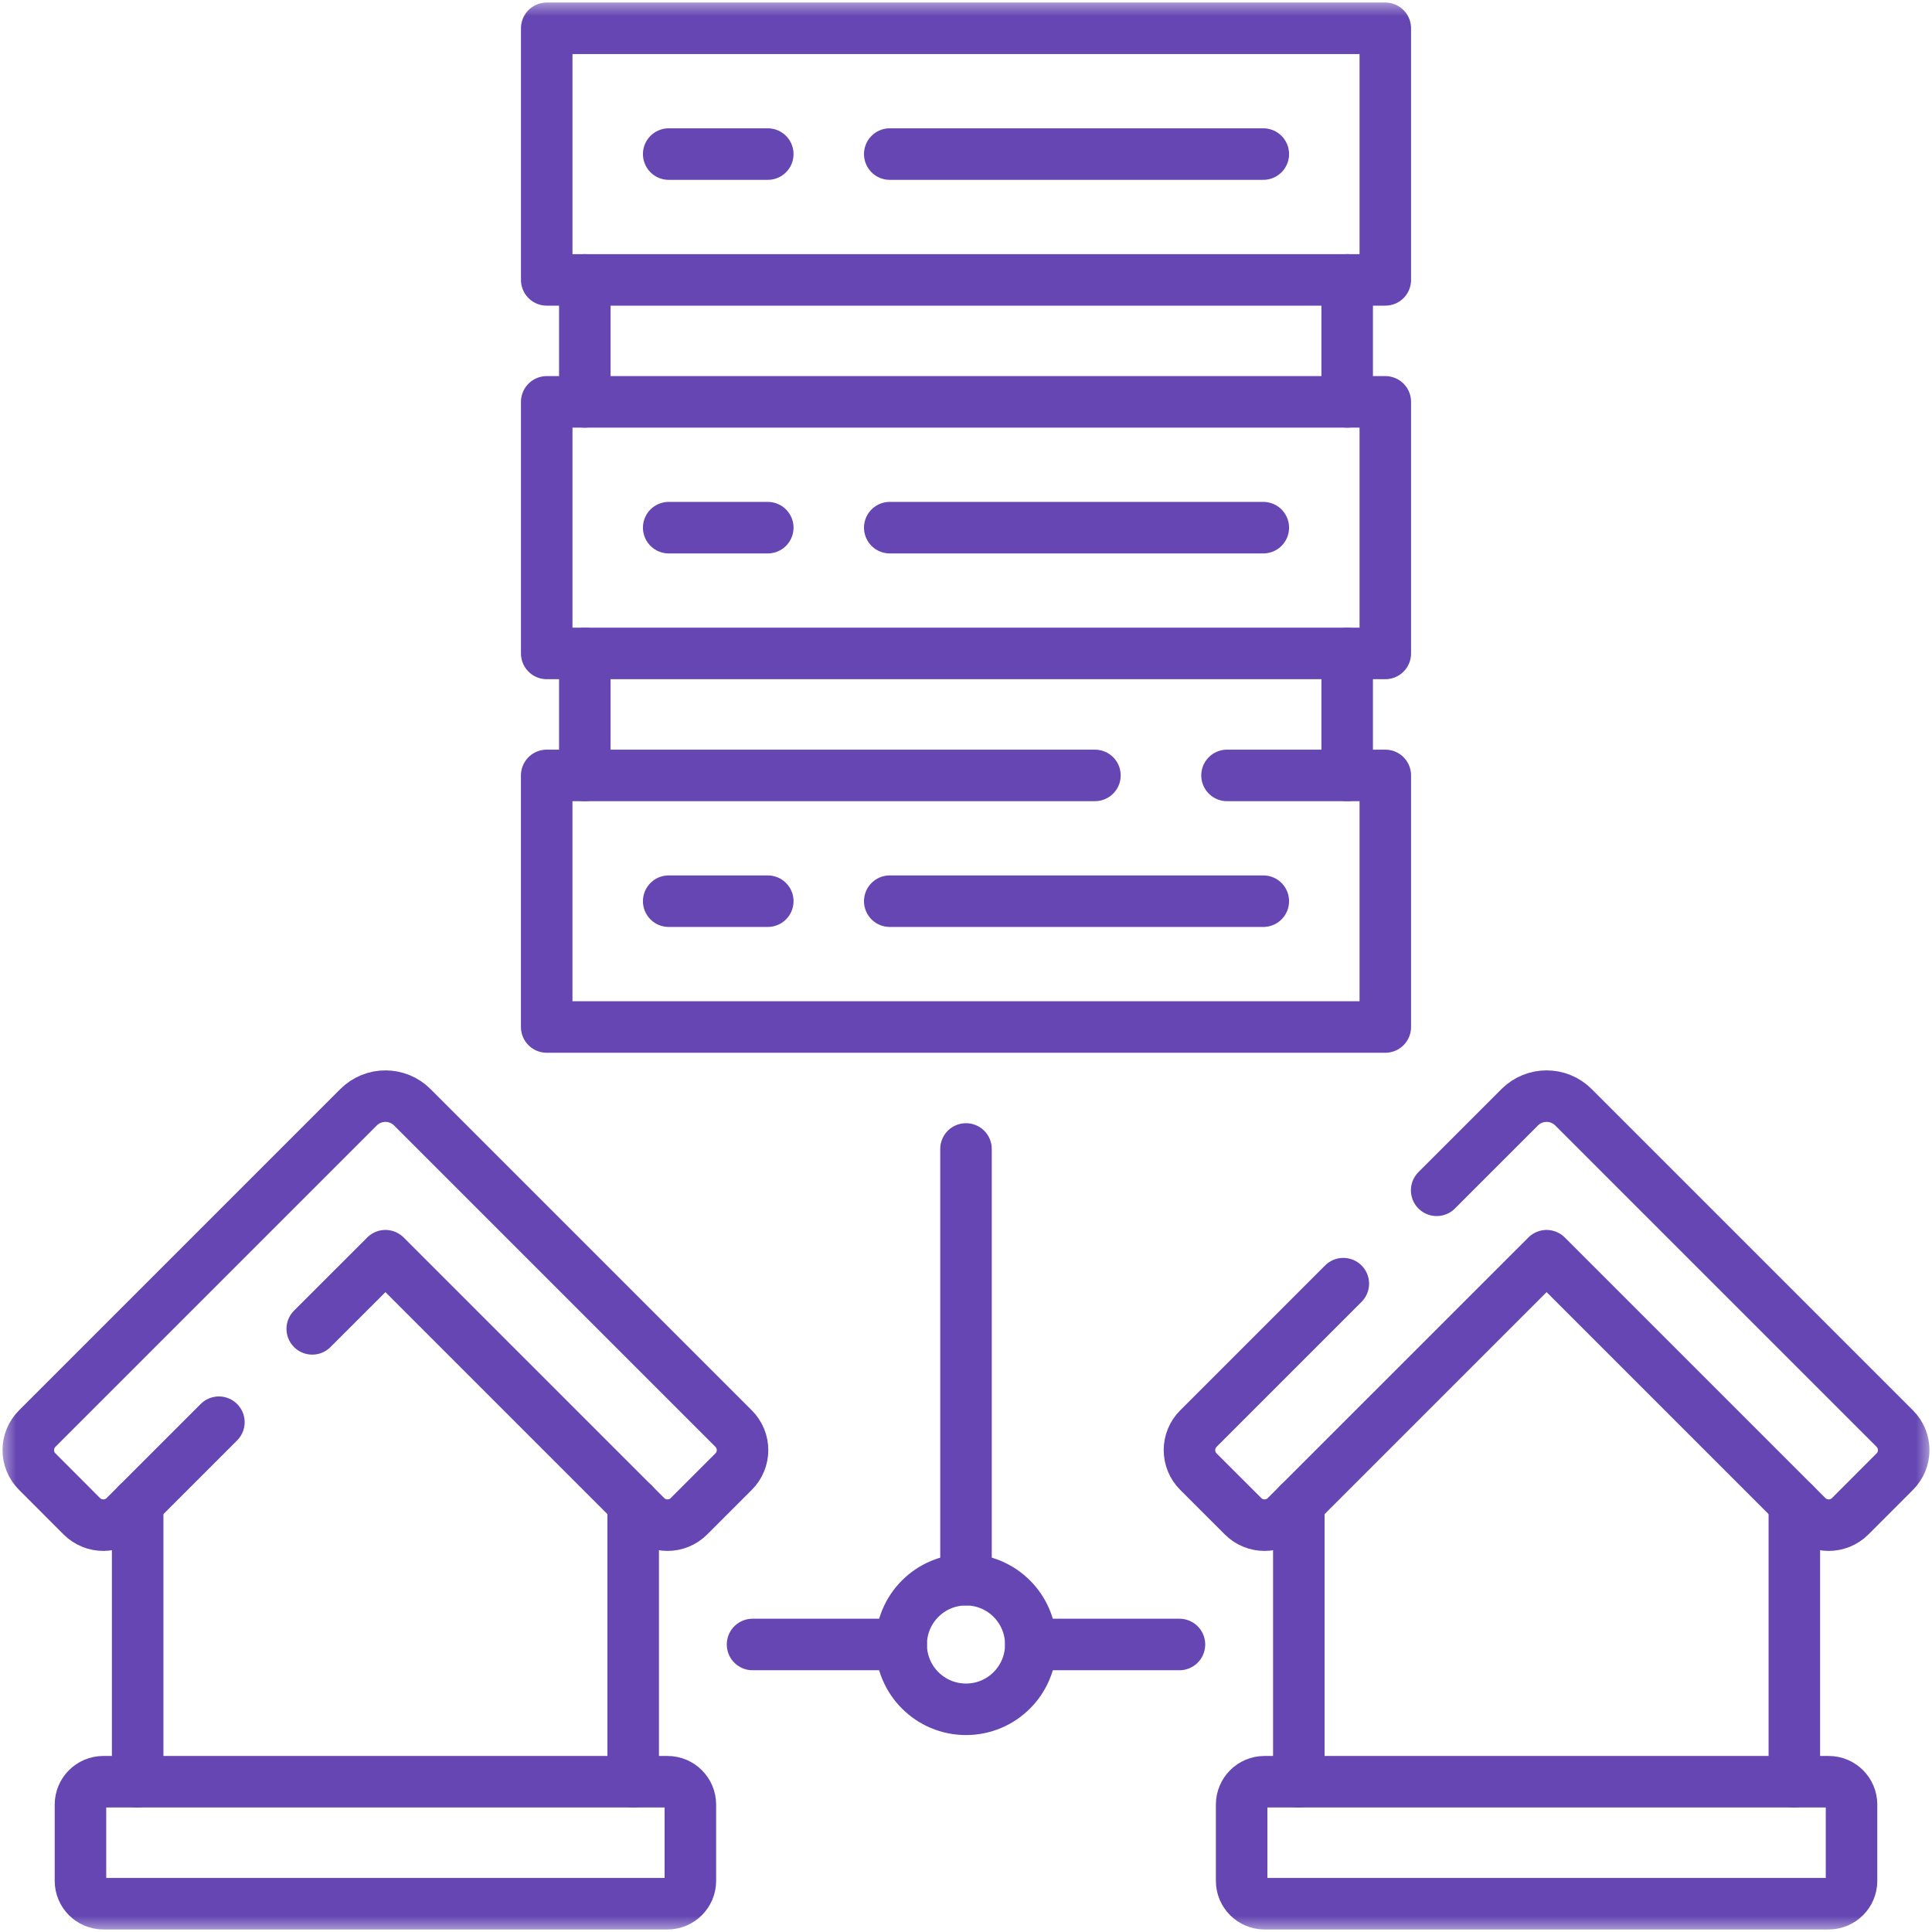<svg width="60" height="60" viewBox="0 0 60 60" fill="none" xmlns="http://www.w3.org/2000/svg">
<g clip-path="url(#clip0_2375_234)">
<path d="M19.664 55.332V46.69" stroke="#6546B2" stroke-width="1.6" stroke-miterlimit="10" stroke-linecap="round" stroke-linejoin="round"/>
<path d="M4.275 46.69V55.332" stroke="#6546B2" stroke-width="1.6" stroke-miterlimit="10" stroke-linecap="round" stroke-linejoin="round"/>
<mask id="mask0_2375_234" style="mask-type:luminance" maskUnits="userSpaceOnUse" x="0" y="0" width="60" height="60">
<path d="M0 3.8147e-06H60V60H0V3.8147e-06Z" fill="white"/>
</mask>
<g mask="url(#mask0_2375_234)">
<path d="M9.697 41.269L11.97 38.997L20.06 47.087C20.429 47.458 21.029 47.458 21.398 47.087L22.782 45.703C23.153 45.334 23.153 44.734 22.782 44.365L12.806 34.389C12.345 33.926 11.595 33.926 11.133 34.389L1.157 44.365C0.786 44.734 0.786 45.334 1.157 45.703L2.539 47.087C2.91 47.458 3.509 47.458 3.879 47.087L6.798 44.168" stroke="#6546B2" stroke-width="1.6" stroke-miterlimit="10" stroke-linecap="round" stroke-linejoin="round"/>
<path d="M20.729 55.333H3.209C2.817 55.333 2.499 55.651 2.499 56.043V58.411C2.499 58.803 2.817 59.121 3.209 59.121H20.729C21.122 59.121 21.44 58.803 21.44 58.411V56.043C21.44 55.651 21.122 55.333 20.729 55.333Z" stroke="#6546B2" stroke-width="1.6" stroke-miterlimit="10" stroke-linecap="round" stroke-linejoin="round"/>
<path d="M55.725 55.334V46.692" stroke="#6546B2" stroke-width="1.6" stroke-miterlimit="10" stroke-linecap="round" stroke-linejoin="round"/>
<path d="M40.336 46.69V55.332" stroke="#6546B2" stroke-width="1.6" stroke-miterlimit="10" stroke-linecap="round" stroke-linejoin="round"/>
<path d="M44.617 36.966L47.194 34.389C47.656 33.926 48.406 33.926 48.867 34.389L58.843 44.365C59.214 44.734 59.214 45.334 58.843 45.704L57.461 47.087C57.09 47.458 56.492 47.458 56.121 47.087L48.031 38.997L39.94 47.087C39.571 47.458 38.971 47.458 38.602 47.087L37.218 45.704C36.847 45.334 36.847 44.734 37.218 44.365L41.718 39.865" stroke="#6546B2" stroke-width="1.6" stroke-miterlimit="10" stroke-linecap="round" stroke-linejoin="round"/>
<path d="M56.791 55.333H39.271C38.879 55.333 38.56 55.651 38.56 56.043V58.411C38.56 58.803 38.879 59.121 39.271 59.121H56.791C57.183 59.121 57.501 58.803 57.501 58.411V56.043C57.501 55.651 57.183 55.333 56.791 55.333Z" stroke="#6546B2" stroke-width="1.6" stroke-miterlimit="10" stroke-linecap="round" stroke-linejoin="round"/>
<path d="M36.629 51.071H32.013" stroke="#6546B2" stroke-width="1.6" stroke-miterlimit="10" stroke-linecap="round" stroke-linejoin="round"/>
<path d="M23.371 51.071H27.987" stroke="#6546B2" stroke-width="1.6" stroke-miterlimit="10" stroke-linecap="round" stroke-linejoin="round"/>
<path d="M30 49.059V35.682" stroke="#6546B2" stroke-width="1.6" stroke-miterlimit="10" stroke-linecap="round" stroke-linejoin="round"/>
<path d="M32.012 51.072C32.012 52.183 31.111 53.084 30 53.084C28.888 53.084 27.987 52.183 27.987 51.072C27.987 49.96 28.888 49.059 30 49.059C31.111 49.059 32.012 49.96 32.012 51.072Z" stroke="#6546B2" stroke-width="1.6" stroke-miterlimit="10" stroke-linecap="round" stroke-linejoin="round"/>
<path d="M23.844 27.987H20.767" stroke="#6546B2" stroke-width="1.6" stroke-miterlimit="10" stroke-linecap="round" stroke-linejoin="round"/>
<path d="M39.233 27.987H27.632" stroke="#6546B2" stroke-width="1.6" stroke-miterlimit="10" stroke-linecap="round" stroke-linejoin="round"/>
<path d="M18.162 24.081V20.293" stroke="#6546B2" stroke-width="1.6" stroke-miterlimit="10" stroke-linecap="round" stroke-linejoin="round"/>
<path d="M41.838 20.293V24.081" stroke="#6546B2" stroke-width="1.6" stroke-miterlimit="10" stroke-linecap="round" stroke-linejoin="round"/>
<path d="M38.106 24.081H43.022V31.894H16.978V24.081H34.004" stroke="#6546B2" stroke-width="1.6" stroke-miterlimit="10" stroke-linecap="round" stroke-linejoin="round"/>
<path d="M18.162 12.48V8.692" stroke="#6546B2" stroke-width="1.6" stroke-miterlimit="10" stroke-linecap="round" stroke-linejoin="round"/>
<path d="M41.838 8.692V12.48" stroke="#6546B2" stroke-width="1.6" stroke-miterlimit="10" stroke-linecap="round" stroke-linejoin="round"/>
<path d="M43.022 20.293H16.979V12.48H43.022V20.293Z" stroke="#6546B2" stroke-width="1.6" stroke-miterlimit="10" stroke-linecap="round" stroke-linejoin="round"/>
<path d="M23.844 4.785H20.767" stroke="#6546B2" stroke-width="1.6" stroke-miterlimit="10" stroke-linecap="round" stroke-linejoin="round"/>
<path d="M39.233 4.785H27.632" stroke="#6546B2" stroke-width="1.6" stroke-miterlimit="10" stroke-linecap="round" stroke-linejoin="round"/>
<path d="M43.022 8.692H16.979V0.879H43.022V8.692Z" stroke="#6546B2" stroke-width="1.6" stroke-miterlimit="10" stroke-linecap="round" stroke-linejoin="round"/>
<path d="M23.844 16.387H20.767" stroke="#6546B2" stroke-width="1.6" stroke-miterlimit="10" stroke-linecap="round" stroke-linejoin="round"/>
<path d="M39.233 16.387H27.632" stroke="#6546B2" stroke-width="1.6" stroke-miterlimit="10" stroke-linecap="round" stroke-linejoin="round"/>
</g>
</g>
<defs>
<clipPath id="clip0_2375_234">
<rect width="60" height="60" fill="white"/>
</clipPath>
</defs>
</svg>
